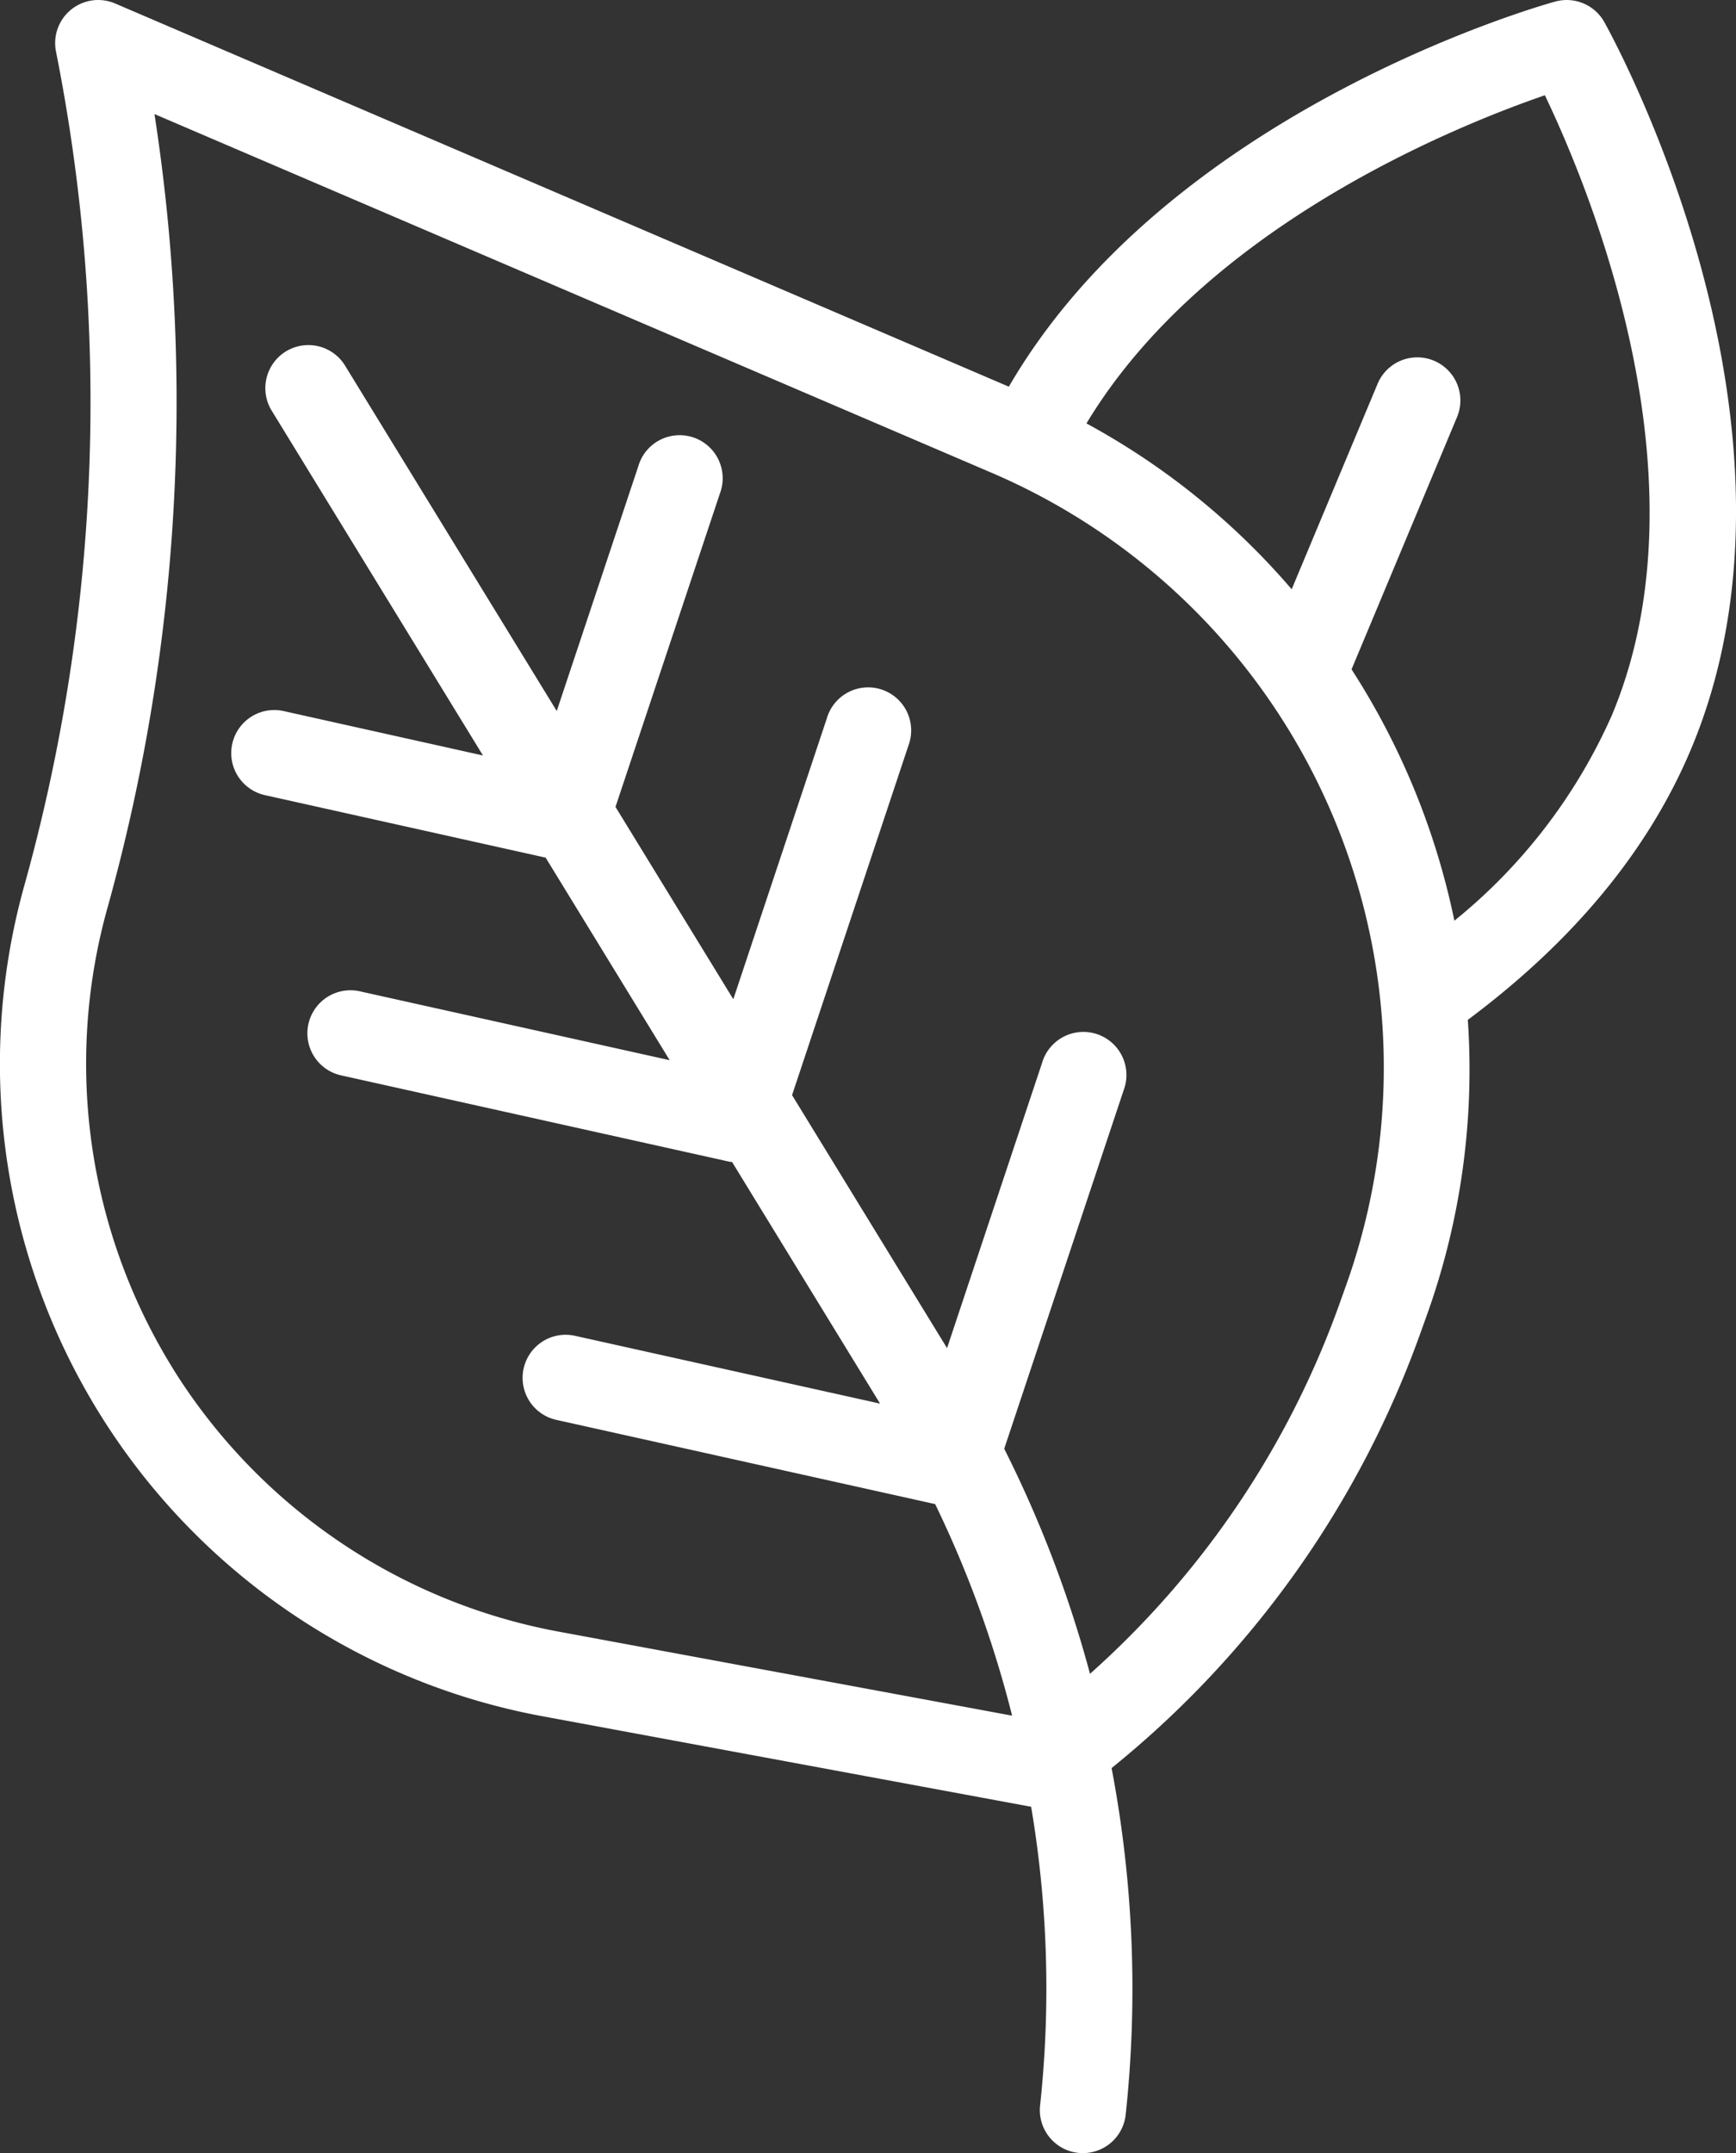 <svg id="Group_6" data-name="Group 6" xmlns="http://www.w3.org/2000/svg" xmlns:xlink="http://www.w3.org/1999/xlink" width="96.799" height="120" viewBox="0 0 96.799 120">
  <rect x="0" y="0" width="96.799" height="120" fill="#333333" stroke="none"/>
  <defs>
    <clipPath id="clip-path">
      <rect id="Rectangle_6" data-name="Rectangle 6" width="96.799" height="120" fill="#fff"/>
    </clipPath>
  </defs>
  <g id="Group_5" data-name="Group 5" transform="translate(0 0)" clip-path="url(#clip-path)">
    <path id="Path_10" data-name="Path 10" d="M1.363,49.323A100.183,100.183,0,0,0,3.12,2.871,2.4,2.4,0,0,1,6.418.195L56.251,21.552C65.172,6.2,85.807.336,86.722.087a2.406,2.406,0,0,1,2.731,1.142c.509.912,12.386,22.517,4.846,40.5C91.93,47.384,87.727,52.455,81.843,56.84A40.51,40.51,0,0,1,79.594,73.2l-.372,1.037A54.958,54.958,0,0,1,61.98,98.54a65.694,65.694,0,0,1,.785,19.325A2.4,2.4,0,0,1,60.382,120a2.55,2.55,0,0,1-.269-.014,2.4,2.4,0,0,1-2.119-2.65,60.835,60.835,0,0,0-.5-16.639L30.238,95.65A36.976,36.976,0,0,1,1.363,49.323Zm79.73,1.992a30.707,30.707,0,0,0,8.779-11.443c5.5-13.109-1.214-29.3-3.732-34.562C81.108,7.042,67.157,12.672,60.579,23.6a40.475,40.475,0,0,1,11.443,9.242l4.79-11.45a2.4,2.4,0,0,1,4.43,1.853L75.36,37.306a41.121,41.121,0,0,1,5.734,14.009m-71.431,25A32.25,32.25,0,0,0,31.111,90.929l25.322,4.69a61.248,61.248,0,0,0-4.291-11.791L31.059,79.143A2.4,2.4,0,1,1,32.1,74.458l16.97,3.77L40.817,64.76c-.053-.007-.106,0-.158-.017l-21.6-4.8A2.4,2.4,0,1,1,20.1,55.258l17.239,3.83L30.423,47.8,14.784,44.319a2.4,2.4,0,1,1,1.044-4.685l11.1,2.472-11.8-19.25a2.4,2.4,0,0,1,4.092-2.508L31.042,39.627l4.55-13.649a2.4,2.4,0,1,1,4.55,1.519L34.318,44.972,40.887,55.69,46.1,40.042a2.4,2.4,0,1,1,4.55,1.517L44.163,61.035l8.642,14.1,5.3-15.9a2.4,2.4,0,1,1,4.55,1.519l-6.662,19.99a65.765,65.765,0,0,1,4.783,12.542,50.231,50.231,0,0,0,13.93-20.671l.37-1.037a36.06,36.06,0,0,0-19.721-45.2L8.611,6.358A105.044,105.044,0,0,1,5.986,50.616,32.249,32.249,0,0,0,9.663,76.311Z" transform="translate(0.002 -0.001)" fill="#fff"/>
  </g>
</svg>
